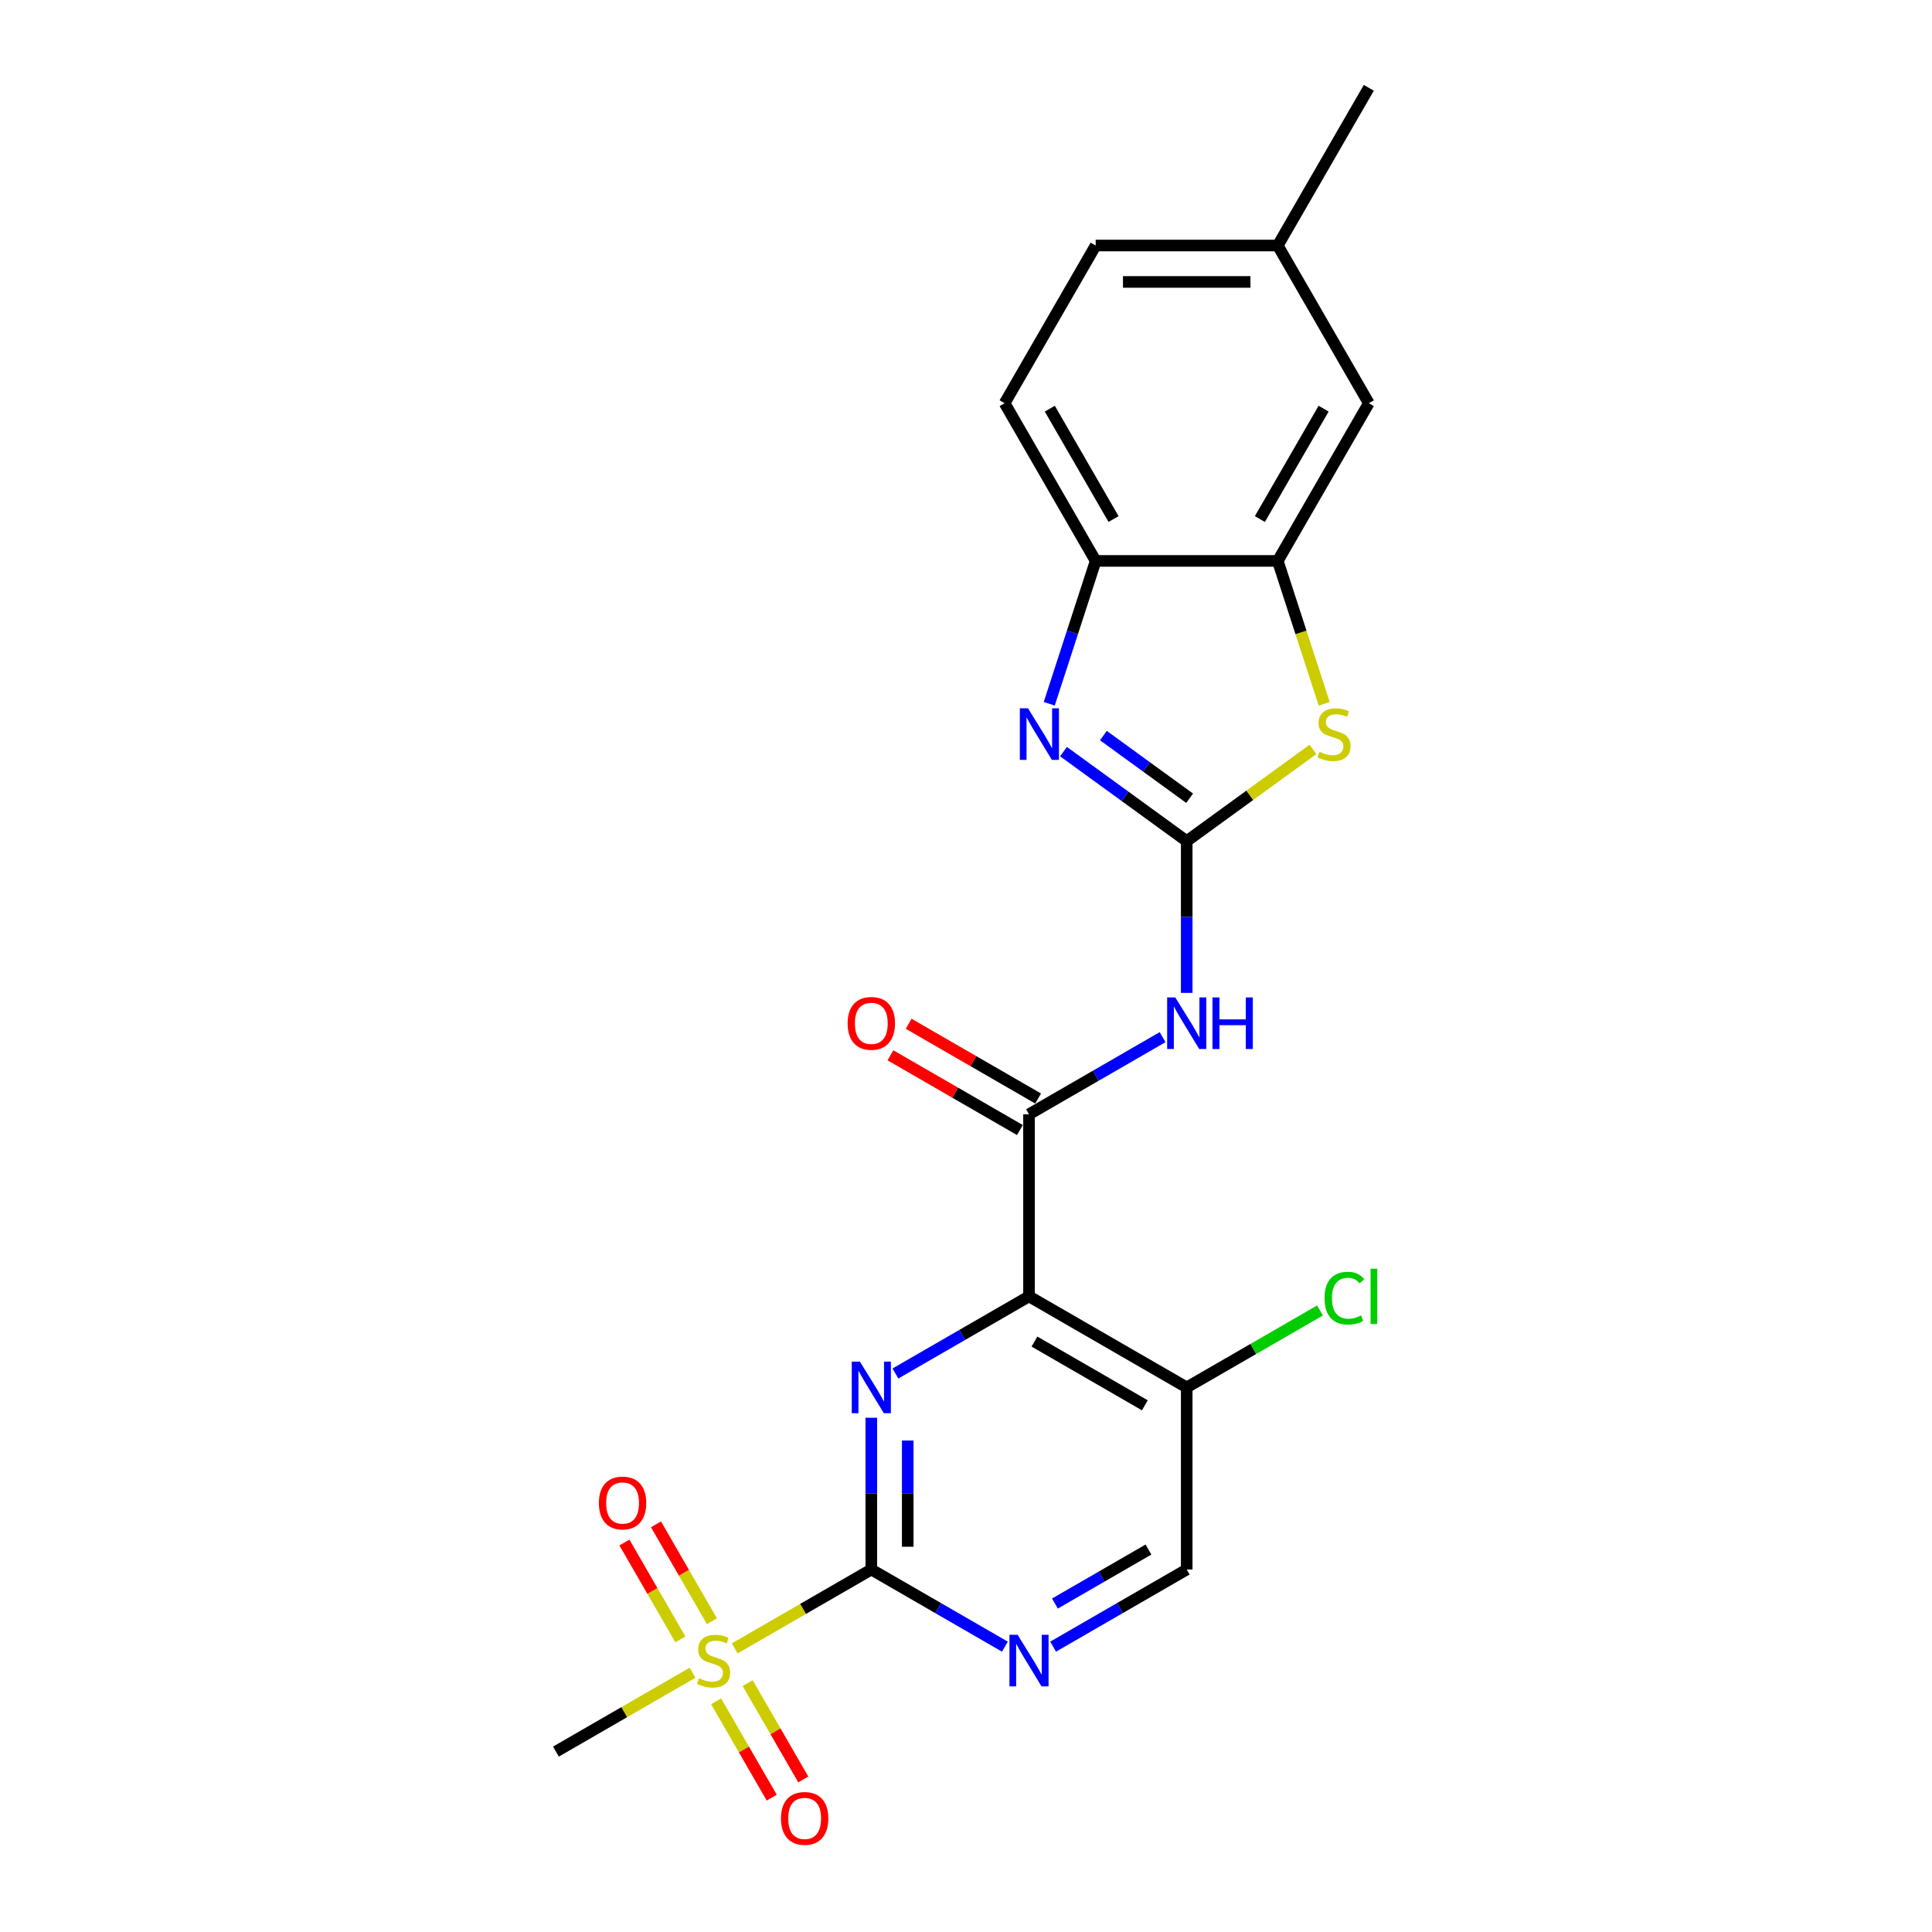 <?xml version='1.0' encoding='iso-8859-1'?>
<svg version='1.1' baseProfile='full'
              xmlns='http://www.w3.org/2000/svg'
                      xmlns:rdkit='http://www.rdkit.org/xml'
                      xmlns:xlink='http://www.w3.org/1999/xlink'
                  xml:space='preserve'
width='1000px' height='1000px' viewBox='0 0 1000 1000'>
<!-- END OF HEADER -->
<rect style='opacity:1.0;fill:#FFFFFF;stroke:none' width='1000' height='1000' x='0' y='0'> </rect>
<path class='bond-5' d='M 614.239,435.369 L 582.353,412.202' style='fill:none;fill-rule:evenodd;stroke:#000000;stroke-width:6px;stroke-linecap:butt;stroke-linejoin:miter;stroke-opacity:1' />
<path class='bond-5' d='M 582.353,412.202 L 550.466,389.036' style='fill:none;fill-rule:evenodd;stroke:#0000FF;stroke-width:6px;stroke-linecap:butt;stroke-linejoin:miter;stroke-opacity:1' />
<path class='bond-5' d='M 615.753,413.169 L 593.433,396.952' style='fill:none;fill-rule:evenodd;stroke:#000000;stroke-width:6px;stroke-linecap:butt;stroke-linejoin:miter;stroke-opacity:1' />
<path class='bond-5' d='M 593.433,396.952 L 571.112,380.735' style='fill:none;fill-rule:evenodd;stroke:#0000FF;stroke-width:6px;stroke-linecap:butt;stroke-linejoin:miter;stroke-opacity:1' />
<path class='bond-6' d='M 614.239,435.369 L 614.239,474.644' style='fill:none;fill-rule:evenodd;stroke:#000000;stroke-width:6px;stroke-linecap:butt;stroke-linejoin:miter;stroke-opacity:1' />
<path class='bond-6' d='M 614.239,474.644 L 614.239,513.919' style='fill:none;fill-rule:evenodd;stroke:#0000FF;stroke-width:6px;stroke-linecap:butt;stroke-linejoin:miter;stroke-opacity:1' />
<path class='bond-7' d='M 614.239,435.369 L 646.908,411.634' style='fill:none;fill-rule:evenodd;stroke:#000000;stroke-width:6px;stroke-linecap:butt;stroke-linejoin:miter;stroke-opacity:1' />
<path class='bond-7' d='M 646.908,411.634 L 679.577,387.899' style='fill:none;fill-rule:evenodd;stroke:#CCCC00;stroke-width:6px;stroke-linecap:butt;stroke-linejoin:miter;stroke-opacity:1' />
<path class='bond-0' d='M 450.989,812.379 L 450.989,773.104' style='fill:none;fill-rule:evenodd;stroke:#000000;stroke-width:6px;stroke-linecap:butt;stroke-linejoin:miter;stroke-opacity:1' />
<path class='bond-0' d='M 450.989,773.104 L 450.989,733.829' style='fill:none;fill-rule:evenodd;stroke:#0000FF;stroke-width:6px;stroke-linecap:butt;stroke-linejoin:miter;stroke-opacity:1' />
<path class='bond-0' d='M 469.84,800.596 L 469.84,773.104' style='fill:none;fill-rule:evenodd;stroke:#000000;stroke-width:6px;stroke-linecap:butt;stroke-linejoin:miter;stroke-opacity:1' />
<path class='bond-0' d='M 469.84,773.104 L 469.84,745.611' style='fill:none;fill-rule:evenodd;stroke:#0000FF;stroke-width:6px;stroke-linecap:butt;stroke-linejoin:miter;stroke-opacity:1' />
<path class='bond-3' d='M 450.989,812.379 L 415.634,832.791' style='fill:none;fill-rule:evenodd;stroke:#000000;stroke-width:6px;stroke-linecap:butt;stroke-linejoin:miter;stroke-opacity:1' />
<path class='bond-3' d='M 415.634,832.791 L 380.279,853.204' style='fill:none;fill-rule:evenodd;stroke:#CCCC00;stroke-width:6px;stroke-linecap:butt;stroke-linejoin:miter;stroke-opacity:1' />
<path class='bond-25' d='M 450.989,812.379 L 485.562,832.34' style='fill:none;fill-rule:evenodd;stroke:#000000;stroke-width:6px;stroke-linecap:butt;stroke-linejoin:miter;stroke-opacity:1' />
<path class='bond-25' d='M 485.562,832.34 L 520.135,852.3' style='fill:none;fill-rule:evenodd;stroke:#0000FF;stroke-width:6px;stroke-linecap:butt;stroke-linejoin:miter;stroke-opacity:1' />
<path class='bond-1' d='M 532.614,671 L 532.614,576.748' style='fill:none;fill-rule:evenodd;stroke:#000000;stroke-width:6px;stroke-linecap:butt;stroke-linejoin:miter;stroke-opacity:1' />
<path class='bond-2' d='M 532.614,671 L 498.041,690.961' style='fill:none;fill-rule:evenodd;stroke:#000000;stroke-width:6px;stroke-linecap:butt;stroke-linejoin:miter;stroke-opacity:1' />
<path class='bond-2' d='M 498.041,690.961 L 463.468,710.922' style='fill:none;fill-rule:evenodd;stroke:#0000FF;stroke-width:6px;stroke-linecap:butt;stroke-linejoin:miter;stroke-opacity:1' />
<path class='bond-11' d='M 532.614,671 L 614.239,718.126' style='fill:none;fill-rule:evenodd;stroke:#000000;stroke-width:6px;stroke-linecap:butt;stroke-linejoin:miter;stroke-opacity:1' />
<path class='bond-11' d='M 535.433,694.394 L 592.57,727.383' style='fill:none;fill-rule:evenodd;stroke:#000000;stroke-width:6px;stroke-linecap:butt;stroke-linejoin:miter;stroke-opacity:1' />
<path class='bond-12' d='M 370.659,880.599 L 385.054,905.531' style='fill:none;fill-rule:evenodd;stroke:#CCCC00;stroke-width:6px;stroke-linecap:butt;stroke-linejoin:miter;stroke-opacity:1' />
<path class='bond-12' d='M 385.054,905.531 L 399.448,930.462' style='fill:none;fill-rule:evenodd;stroke:#FF0000;stroke-width:6px;stroke-linecap:butt;stroke-linejoin:miter;stroke-opacity:1' />
<path class='bond-12' d='M 386.984,871.174 L 401.379,896.105' style='fill:none;fill-rule:evenodd;stroke:#CCCC00;stroke-width:6px;stroke-linecap:butt;stroke-linejoin:miter;stroke-opacity:1' />
<path class='bond-12' d='M 401.379,896.105 L 415.773,921.037' style='fill:none;fill-rule:evenodd;stroke:#FF0000;stroke-width:6px;stroke-linecap:butt;stroke-linejoin:miter;stroke-opacity:1' />
<path class='bond-13' d='M 368.483,839.128 L 354.007,814.056' style='fill:none;fill-rule:evenodd;stroke:#CCCC00;stroke-width:6px;stroke-linecap:butt;stroke-linejoin:miter;stroke-opacity:1' />
<path class='bond-13' d='M 354.007,814.056 L 339.532,788.983' style='fill:none;fill-rule:evenodd;stroke:#FF0000;stroke-width:6px;stroke-linecap:butt;stroke-linejoin:miter;stroke-opacity:1' />
<path class='bond-13' d='M 352.158,848.553 L 337.682,823.481' style='fill:none;fill-rule:evenodd;stroke:#CCCC00;stroke-width:6px;stroke-linecap:butt;stroke-linejoin:miter;stroke-opacity:1' />
<path class='bond-13' d='M 337.682,823.481 L 323.207,798.409' style='fill:none;fill-rule:evenodd;stroke:#FF0000;stroke-width:6px;stroke-linecap:butt;stroke-linejoin:miter;stroke-opacity:1' />
<path class='bond-19' d='M 358.45,865.807 L 323.095,886.219' style='fill:none;fill-rule:evenodd;stroke:#CCCC00;stroke-width:6px;stroke-linecap:butt;stroke-linejoin:miter;stroke-opacity:1' />
<path class='bond-19' d='M 323.095,886.219 L 287.739,906.631' style='fill:none;fill-rule:evenodd;stroke:#000000;stroke-width:6px;stroke-linecap:butt;stroke-linejoin:miter;stroke-opacity:1' />
<path class='bond-4' d='M 532.614,576.748 L 567.187,556.787' style='fill:none;fill-rule:evenodd;stroke:#000000;stroke-width:6px;stroke-linecap:butt;stroke-linejoin:miter;stroke-opacity:1' />
<path class='bond-4' d='M 567.187,556.787 L 601.76,536.826' style='fill:none;fill-rule:evenodd;stroke:#0000FF;stroke-width:6px;stroke-linecap:butt;stroke-linejoin:miter;stroke-opacity:1' />
<path class='bond-15' d='M 537.327,568.585 L 503.819,549.24' style='fill:none;fill-rule:evenodd;stroke:#000000;stroke-width:6px;stroke-linecap:butt;stroke-linejoin:miter;stroke-opacity:1' />
<path class='bond-15' d='M 503.819,549.24 L 470.311,529.894' style='fill:none;fill-rule:evenodd;stroke:#FF0000;stroke-width:6px;stroke-linecap:butt;stroke-linejoin:miter;stroke-opacity:1' />
<path class='bond-15' d='M 527.902,584.91 L 494.394,565.565' style='fill:none;fill-rule:evenodd;stroke:#000000;stroke-width:6px;stroke-linecap:butt;stroke-linejoin:miter;stroke-opacity:1' />
<path class='bond-15' d='M 494.394,565.565 L 460.886,546.219' style='fill:none;fill-rule:evenodd;stroke:#FF0000;stroke-width:6px;stroke-linecap:butt;stroke-linejoin:miter;stroke-opacity:1' />
<path class='bond-10' d='M 543.089,364.267 L 555.101,327.298' style='fill:none;fill-rule:evenodd;stroke:#0000FF;stroke-width:6px;stroke-linecap:butt;stroke-linejoin:miter;stroke-opacity:1' />
<path class='bond-10' d='M 555.101,327.298 L 567.113,290.33' style='fill:none;fill-rule:evenodd;stroke:#000000;stroke-width:6px;stroke-linecap:butt;stroke-linejoin:miter;stroke-opacity:1' />
<path class='bond-9' d='M 685.401,364.304 L 673.383,327.317' style='fill:none;fill-rule:evenodd;stroke:#CCCC00;stroke-width:6px;stroke-linecap:butt;stroke-linejoin:miter;stroke-opacity:1' />
<path class='bond-9' d='M 673.383,327.317 L 661.365,290.33' style='fill:none;fill-rule:evenodd;stroke:#000000;stroke-width:6px;stroke-linecap:butt;stroke-linejoin:miter;stroke-opacity:1' />
<path class='bond-8' d='M 545.093,852.3 L 579.666,832.34' style='fill:none;fill-rule:evenodd;stroke:#0000FF;stroke-width:6px;stroke-linecap:butt;stroke-linejoin:miter;stroke-opacity:1' />
<path class='bond-8' d='M 579.666,832.34 L 614.239,812.379' style='fill:none;fill-rule:evenodd;stroke:#000000;stroke-width:6px;stroke-linecap:butt;stroke-linejoin:miter;stroke-opacity:1' />
<path class='bond-8' d='M 546.04,829.987 L 570.241,816.015' style='fill:none;fill-rule:evenodd;stroke:#0000FF;stroke-width:6px;stroke-linecap:butt;stroke-linejoin:miter;stroke-opacity:1' />
<path class='bond-8' d='M 570.241,816.015 L 594.442,802.042' style='fill:none;fill-rule:evenodd;stroke:#000000;stroke-width:6px;stroke-linecap:butt;stroke-linejoin:miter;stroke-opacity:1' />
<path class='bond-16' d='M 661.365,290.33 L 708.492,208.705' style='fill:none;fill-rule:evenodd;stroke:#000000;stroke-width:6px;stroke-linecap:butt;stroke-linejoin:miter;stroke-opacity:1' />
<path class='bond-16' d='M 652.109,268.661 L 685.098,211.523' style='fill:none;fill-rule:evenodd;stroke:#000000;stroke-width:6px;stroke-linecap:butt;stroke-linejoin:miter;stroke-opacity:1' />
<path class='bond-23' d='M 661.365,290.33 L 567.113,290.33' style='fill:none;fill-rule:evenodd;stroke:#000000;stroke-width:6px;stroke-linecap:butt;stroke-linejoin:miter;stroke-opacity:1' />
<path class='bond-17' d='M 567.113,290.33 L 519.987,208.705' style='fill:none;fill-rule:evenodd;stroke:#000000;stroke-width:6px;stroke-linecap:butt;stroke-linejoin:miter;stroke-opacity:1' />
<path class='bond-17' d='M 576.369,268.661 L 543.381,211.523' style='fill:none;fill-rule:evenodd;stroke:#000000;stroke-width:6px;stroke-linecap:butt;stroke-linejoin:miter;stroke-opacity:1' />
<path class='bond-14' d='M 614.239,718.126 L 614.239,812.379' style='fill:none;fill-rule:evenodd;stroke:#000000;stroke-width:6px;stroke-linecap:butt;stroke-linejoin:miter;stroke-opacity:1' />
<path class='bond-18' d='M 614.239,718.126 L 648.727,698.215' style='fill:none;fill-rule:evenodd;stroke:#000000;stroke-width:6px;stroke-linecap:butt;stroke-linejoin:miter;stroke-opacity:1' />
<path class='bond-18' d='M 648.727,698.215 L 683.216,678.303' style='fill:none;fill-rule:evenodd;stroke:#00CC00;stroke-width:6px;stroke-linecap:butt;stroke-linejoin:miter;stroke-opacity:1' />
<path class='bond-20' d='M 708.492,208.705 L 661.365,127.08' style='fill:none;fill-rule:evenodd;stroke:#000000;stroke-width:6px;stroke-linecap:butt;stroke-linejoin:miter;stroke-opacity:1' />
<path class='bond-21' d='M 519.987,208.705 L 567.113,127.08' style='fill:none;fill-rule:evenodd;stroke:#000000;stroke-width:6px;stroke-linecap:butt;stroke-linejoin:miter;stroke-opacity:1' />
<path class='bond-22' d='M 661.365,127.08 L 708.492,45.455' style='fill:none;fill-rule:evenodd;stroke:#000000;stroke-width:6px;stroke-linecap:butt;stroke-linejoin:miter;stroke-opacity:1' />
<path class='bond-24' d='M 661.365,127.08 L 567.113,127.08' style='fill:none;fill-rule:evenodd;stroke:#000000;stroke-width:6px;stroke-linecap:butt;stroke-linejoin:miter;stroke-opacity:1' />
<path class='bond-24' d='M 647.228,145.93 L 581.251,145.93' style='fill:none;fill-rule:evenodd;stroke:#000000;stroke-width:6px;stroke-linecap:butt;stroke-linejoin:miter;stroke-opacity:1' />
<path  class='atom-3' d='M 445.089 704.78
L 453.836 718.918
Q 454.703 720.313, 456.098 722.839
Q 457.493 725.365, 457.568 725.516
L 457.568 704.78
L 461.112 704.78
L 461.112 731.473
L 457.455 731.473
L 448.067 716.015
Q 446.974 714.206, 445.805 712.132
Q 444.674 710.058, 444.335 709.418
L 444.335 731.473
L 440.867 731.473
L 440.867 704.78
L 445.089 704.78
' fill='#0000FF'/>
<path  class='atom-4' d='M 361.824 868.666
Q 362.126 868.78, 363.37 869.307
Q 364.614 869.835, 365.971 870.175
Q 367.366 870.476, 368.723 870.476
Q 371.249 870.476, 372.72 869.27
Q 374.19 868.026, 374.19 865.877
Q 374.19 864.406, 373.436 863.501
Q 372.72 862.597, 371.589 862.107
Q 370.458 861.616, 368.573 861.051
Q 366.197 860.335, 364.765 859.656
Q 363.37 858.977, 362.352 857.545
Q 361.372 856.112, 361.372 853.699
Q 361.372 850.344, 363.634 848.27
Q 365.933 846.197, 370.458 846.197
Q 373.549 846.197, 377.055 847.667
L 376.188 850.57
Q 372.984 849.25, 370.571 849.25
Q 367.969 849.25, 366.537 850.344
Q 365.104 851.399, 365.142 853.247
Q 365.142 854.679, 365.858 855.547
Q 366.612 856.414, 367.668 856.904
Q 368.761 857.394, 370.571 857.959
Q 372.984 858.713, 374.416 859.467
Q 375.849 860.221, 376.867 861.767
Q 377.922 863.275, 377.922 865.877
Q 377.922 869.571, 375.434 871.569
Q 372.984 873.53, 368.874 873.53
Q 366.499 873.53, 364.689 873.002
Q 362.917 872.512, 360.806 871.645
L 361.824 868.666
' fill='#CCCC00'/>
<path  class='atom-6' d='M 532.087 366.623
L 540.834 380.761
Q 541.701 382.156, 543.096 384.682
Q 544.491 387.208, 544.566 387.358
L 544.566 366.623
L 548.11 366.623
L 548.11 393.315
L 544.453 393.315
L 535.066 377.858
Q 533.972 376.048, 532.804 373.975
Q 531.673 371.901, 531.333 371.26
L 531.333 393.315
L 527.865 393.315
L 527.865 366.623
L 532.087 366.623
' fill='#0000FF'/>
<path  class='atom-7' d='M 608.339 516.275
L 617.086 530.413
Q 617.953 531.808, 619.348 534.334
Q 620.743 536.86, 620.818 537.011
L 620.818 516.275
L 624.362 516.275
L 624.362 542.968
L 620.705 542.968
L 611.317 527.51
Q 610.224 525.701, 609.055 523.627
Q 607.924 521.554, 607.585 520.913
L 607.585 542.968
L 604.117 542.968
L 604.117 516.275
L 608.339 516.275
' fill='#0000FF'/>
<path  class='atom-7' d='M 627.567 516.275
L 631.186 516.275
L 631.186 527.623
L 644.834 527.623
L 644.834 516.275
L 648.453 516.275
L 648.453 542.968
L 644.834 542.968
L 644.834 530.64
L 631.186 530.64
L 631.186 542.968
L 627.567 542.968
L 627.567 516.275
' fill='#0000FF'/>
<path  class='atom-8' d='M 682.951 389.13
Q 683.253 389.243, 684.497 389.771
Q 685.741 390.299, 687.098 390.638
Q 688.493 390.94, 689.85 390.94
Q 692.376 390.94, 693.846 389.734
Q 695.317 388.489, 695.317 386.34
Q 695.317 384.87, 694.563 383.965
Q 693.846 383.06, 692.715 382.57
Q 691.584 382.08, 689.699 381.515
Q 687.324 380.798, 685.892 380.12
Q 684.497 379.441, 683.479 378.009
Q 682.498 376.576, 682.498 374.163
Q 682.498 370.808, 684.761 368.734
Q 687.06 366.661, 691.584 366.661
Q 694.676 366.661, 698.182 368.131
L 697.315 371.034
Q 694.11 369.714, 691.698 369.714
Q 689.096 369.714, 687.664 370.808
Q 686.231 371.863, 686.269 373.711
Q 686.269 375.143, 686.985 376.01
Q 687.739 376.877, 688.795 377.368
Q 689.888 377.858, 691.698 378.423
Q 694.11 379.177, 695.543 379.931
Q 696.976 380.685, 697.994 382.231
Q 699.049 383.739, 699.049 386.34
Q 699.049 390.035, 696.561 392.033
Q 694.11 393.994, 690.001 393.994
Q 687.626 393.994, 685.816 393.466
Q 684.044 392.976, 681.933 392.109
L 682.951 389.13
' fill='#CCCC00'/>
<path  class='atom-9' d='M 526.714 846.159
L 535.461 860.297
Q 536.328 861.692, 537.723 864.218
Q 539.118 866.744, 539.193 866.895
L 539.193 846.159
L 542.737 846.159
L 542.737 872.851
L 539.08 872.851
L 529.692 857.394
Q 528.599 855.584, 527.43 853.511
Q 526.299 851.437, 525.96 850.796
L 525.96 872.851
L 522.492 872.851
L 522.492 846.159
L 526.714 846.159
' fill='#0000FF'/>
<path  class='atom-13' d='M 404.238 941.206
Q 404.238 934.796, 407.405 931.215
Q 410.571 927.633, 416.49 927.633
Q 422.41 927.633, 425.576 931.215
Q 428.743 934.796, 428.743 941.206
Q 428.743 947.69, 425.539 951.385
Q 422.334 955.042, 416.49 955.042
Q 410.609 955.042, 407.405 951.385
Q 404.238 947.728, 404.238 941.206
M 416.49 952.026
Q 420.562 952.026, 422.749 949.311
Q 424.973 946.559, 424.973 941.206
Q 424.973 935.965, 422.749 933.326
Q 420.562 930.649, 416.49 930.649
Q 412.419 930.649, 410.194 933.288
Q 408.008 935.927, 408.008 941.206
Q 408.008 946.597, 410.194 949.311
Q 412.419 952.026, 416.49 952.026
' fill='#FF0000'/>
<path  class='atom-14' d='M 309.985 777.956
Q 309.985 771.546, 313.152 767.965
Q 316.319 764.383, 322.238 764.383
Q 328.157 764.383, 331.324 767.965
Q 334.491 771.546, 334.491 777.956
Q 334.491 784.44, 331.286 788.135
Q 328.082 791.792, 322.238 791.792
Q 316.357 791.792, 313.152 788.135
Q 309.985 784.478, 309.985 777.956
M 322.238 788.776
Q 326.31 788.776, 328.496 786.061
Q 330.721 783.309, 330.721 777.956
Q 330.721 772.715, 328.496 770.076
Q 326.31 767.399, 322.238 767.399
Q 318.166 767.399, 315.942 770.038
Q 313.755 772.677, 313.755 777.956
Q 313.755 783.347, 315.942 786.061
Q 318.166 788.776, 322.238 788.776
' fill='#FF0000'/>
<path  class='atom-16' d='M 438.736 529.697
Q 438.736 523.288, 441.903 519.706
Q 445.07 516.125, 450.989 516.125
Q 456.908 516.125, 460.075 519.706
Q 463.242 523.288, 463.242 529.697
Q 463.242 536.182, 460.037 539.876
Q 456.833 543.533, 450.989 543.533
Q 445.108 543.533, 441.903 539.876
Q 438.736 536.219, 438.736 529.697
M 450.989 540.517
Q 455.061 540.517, 457.248 537.803
Q 459.472 535.051, 459.472 529.697
Q 459.472 524.457, 457.248 521.818
Q 455.061 519.141, 450.989 519.141
Q 446.918 519.141, 444.693 521.78
Q 442.507 524.419, 442.507 529.697
Q 442.507 535.088, 444.693 537.803
Q 446.918 540.517, 450.989 540.517
' fill='#FF0000'/>
<path  class='atom-19' d='M 685.572 671.924
Q 685.572 665.289, 688.663 661.82
Q 691.793 658.314, 697.712 658.314
Q 703.216 658.314, 706.157 662.197
L 703.668 664.233
Q 701.519 661.405, 697.712 661.405
Q 693.678 661.405, 691.529 664.12
Q 689.417 666.797, 689.417 671.924
Q 689.417 677.202, 691.604 679.917
Q 693.828 682.631, 698.126 682.631
Q 701.067 682.631, 704.498 680.859
L 705.553 683.687
Q 704.158 684.591, 702.047 685.119
Q 699.936 685.647, 697.599 685.647
Q 691.793 685.647, 688.663 682.103
Q 685.572 678.559, 685.572 671.924
' fill='#00CC00'/>
<path  class='atom-19' d='M 709.399 656.693
L 712.867 656.693
L 712.867 685.308
L 709.399 685.308
L 709.399 656.693
' fill='#00CC00'/>
</svg>
